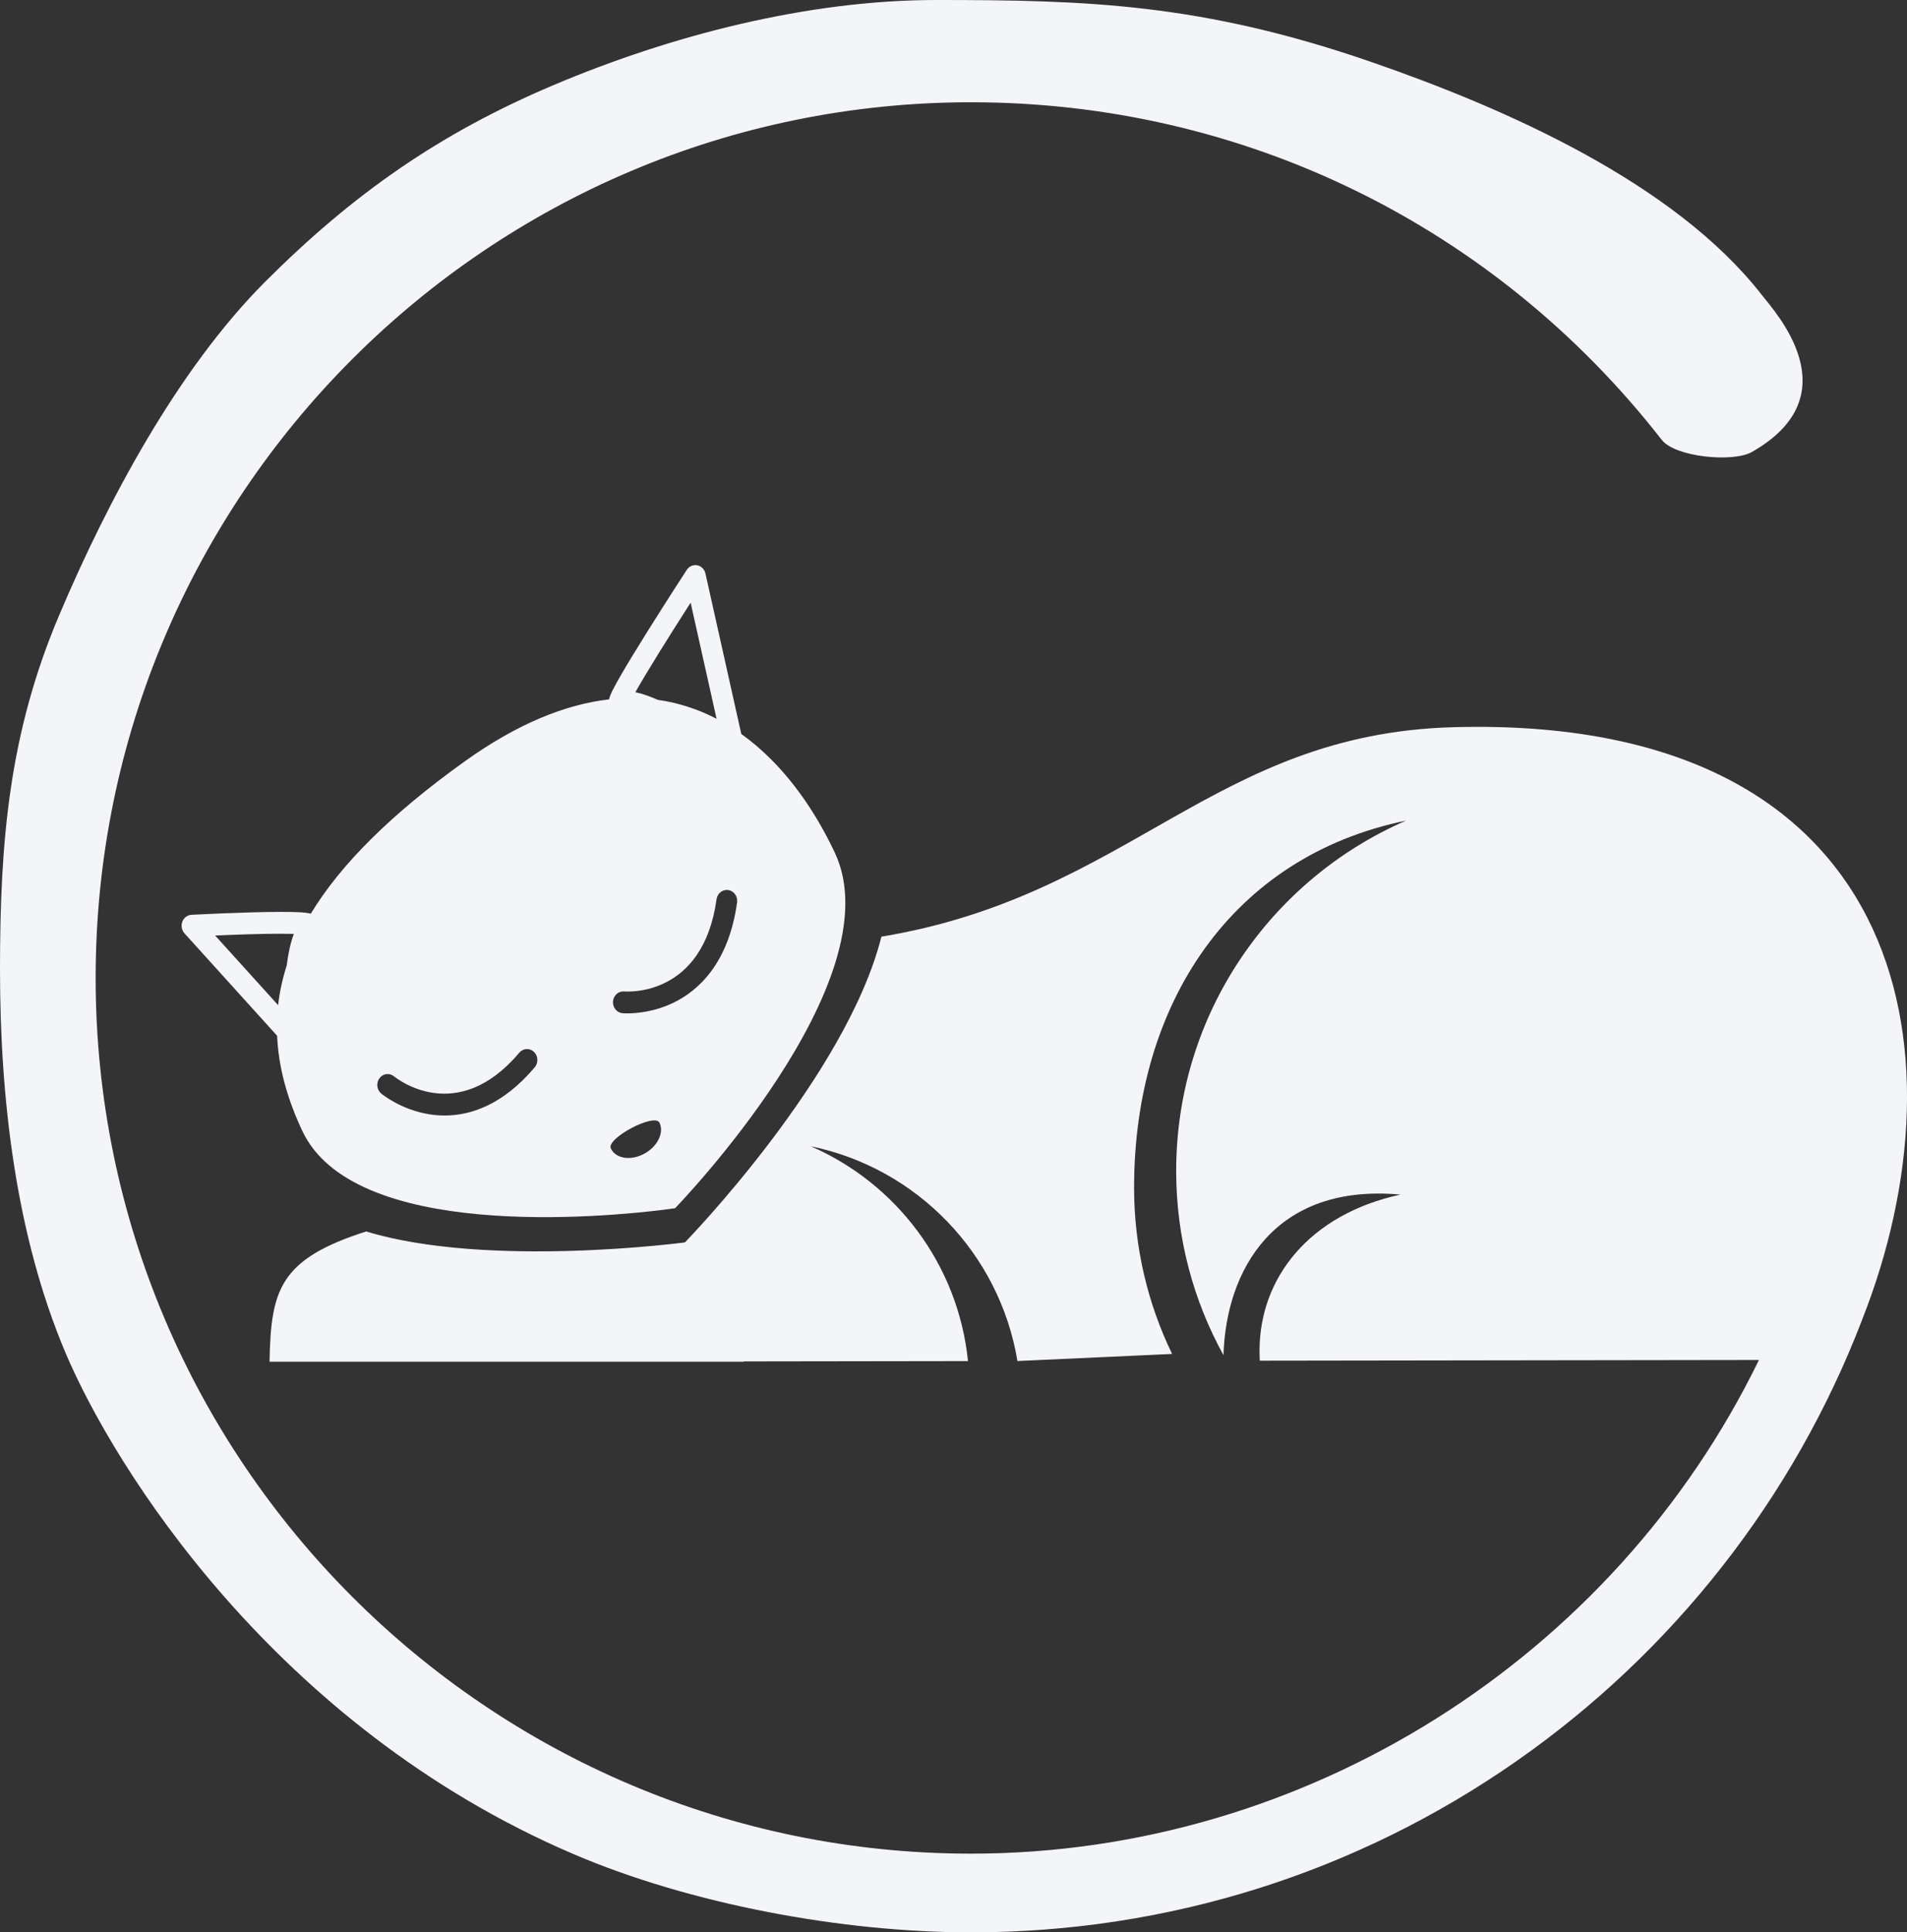 <?xml version="1.0" encoding="UTF-8"?>
<svg id="Layer_2" xmlns="http://www.w3.org/2000/svg" viewBox="0 0 1078.87 1092.89">
  <rect x="0" y="0" width="1078.87" height="1092.89" fill="#333333" stroke="none"/>
  <defs>
    <style>
      .cls-1 {
        fill: #f3f5f9;
      }
    </style>
  </defs>
  <path class="cls-1" d="M822.25,411.28c-135.8,3.74-183.15,95.16-323.6,118.47-19.99,79.42-111.16,172.91-111.16,172.91,0,0-111.16,14.82-180.32-6.18-49.12,15.66-53.92,33.12-54.68,73.65h268.31c0-.06,0-.11,0-.16l126.84-.18c-5.56-54.62-40.6-100.52-88.98-121.5,60.02,12.29,106.88,60.66,116.95,121.46l87.5-4c-13.78-28.43-21.51-60.33-21.51-94.04,0-104.32,55.52-187.46,153.89-207.6-76.53,33.19-130.08,109.41-130.08,198.15,0,37.78,9.72,73.29,26.77,104.18,1.37-47.77,28.56-97.33,100.1-90.82-51.19,11.13-79.71,46.78-79.71,88.38,0,1.86.06,3.72.16,5.56l282.38-.4c-82.06,168.56-256.22,279.21-445.74,279.21-273.09,0-495.26-222.17-495.26-495.26S276.27,57.84,549.36,57.84c153.71,0,296.14,69.61,390.79,190.97,7.56,9.69,40.25,12.9,50.94,6.83,56.75-32.23,13.12-79.23,5.56-88.92-49.4-63.35-144.75-105.33-220.45-131.53C679.87,1.85,614.43,0,529.81,0c-72.86,0-150.18,20.01-216.74,48.17-64.28,27.19-113.46,61.58-163.02,111.15-49.57,49.56-89.52,124.67-116.71,188.95C5.19,414.83,0,475.48,0,548.34s8.9,150.18,37.05,216.74c27.19,64.28,118.32,211.09,287.14,283.43,66.43,28.47,152.31,44.37,225.17,44.37,0,0,0,0,0,0,111.26,0,218.12-33.59,308.98-97.13,43.76-30.6,82.69-67.42,115.7-109.44,33.32-42.4,59.99-89.33,79.28-139.46.05-.12.07-.24.12-.36,60.39-152.68,24.56-342.25-231.18-335.21Z"/>
  <path class="cls-1" d="M381.93,683.32s124.7-128.38,90.32-201.17c-9.31-19.7-21.32-37.94-35.94-52.6-5.3-5.31-10.94-10.16-16.92-14.43l-20.29-90.75c-.53-2.38-2.35-4.21-4.63-4.66-2.28-.45-4.61.56-5.92,2.58-.11.17-11.35,17.41-22.24,34.82-6.42,10.26-11.48,18.58-15.03,24.74-3.95,6.84-6.05,10.82-6.73,13.7-24.43,2.79-51.65,13.59-81.57,35.01-41.83,29.95-70.27,58.33-87.14,86.18-3.34-.83-8.57-1-17.01-1-19.84,0-50.22,1.65-50.53,1.66-2.29.13-4.3,1.64-5.15,3.89-.85,2.24-.38,4.8,1.2,6.55l52.42,57.94c.77,17.78,5.7,35.7,14.35,54,3.48,7.38,8.56,13.68,14.83,19.07,53.69,46.06,195.98,24.48,195.98,24.48ZM364.28,652.62c-7.61,4.02-15.98,2.65-18.71-3.07-2.73-5.72,24.81-20.29,27.54-14.57,2.73,5.72-1.22,13.62-8.83,17.64ZM352.14,573.04c-3.23-.3-5.62-3.3-5.34-6.7.28-3.39,3.13-5.89,6.35-5.62,1.89.16,44.55,3.08,52.23-52.11.47-3.38,3.45-5.71,6.66-5.22,3.21.49,5.43,3.63,4.96,7.01-4.84,34.75-22.17,49.98-35.85,56.64-11.02,5.36-21.39,6.09-26.21,6.09-1.66,0-2.66-.08-2.8-.1ZM390.72,340.86l14.68,65.66c-10.25-5.32-21.34-9.02-33.25-10.7-4.53-2-8.85-3.54-12.69-4.33,5.93-10.57,18.36-30.57,31.26-50.63ZM158.82,528.09c3.07,0,5.5.04,7.43.1-1.95,5.09-3.23,11.36-4.06,17.93-2.4,7.46-4.01,14.9-4.85,22.36l-35.62-39.37c10.58-.47,25.64-1.02,37.09-1.02ZM215.67,618.47c-2.54-2.12-2.98-6-.97-8.68,2.01-2.67,5.69-3.13,8.23-1.03,1.48,1.21,35.62,28.33,70.83-13.37,2.15-2.55,5.86-2.78,8.29-.51,2.42,2.27,2.64,6.17.49,8.73-18.28,21.65-36.74,27.29-51.01,27.29-3.03,0-5.88-.25-8.49-.67-16.13-2.53-26.92-11.38-27.37-11.75Z"/>
</svg>